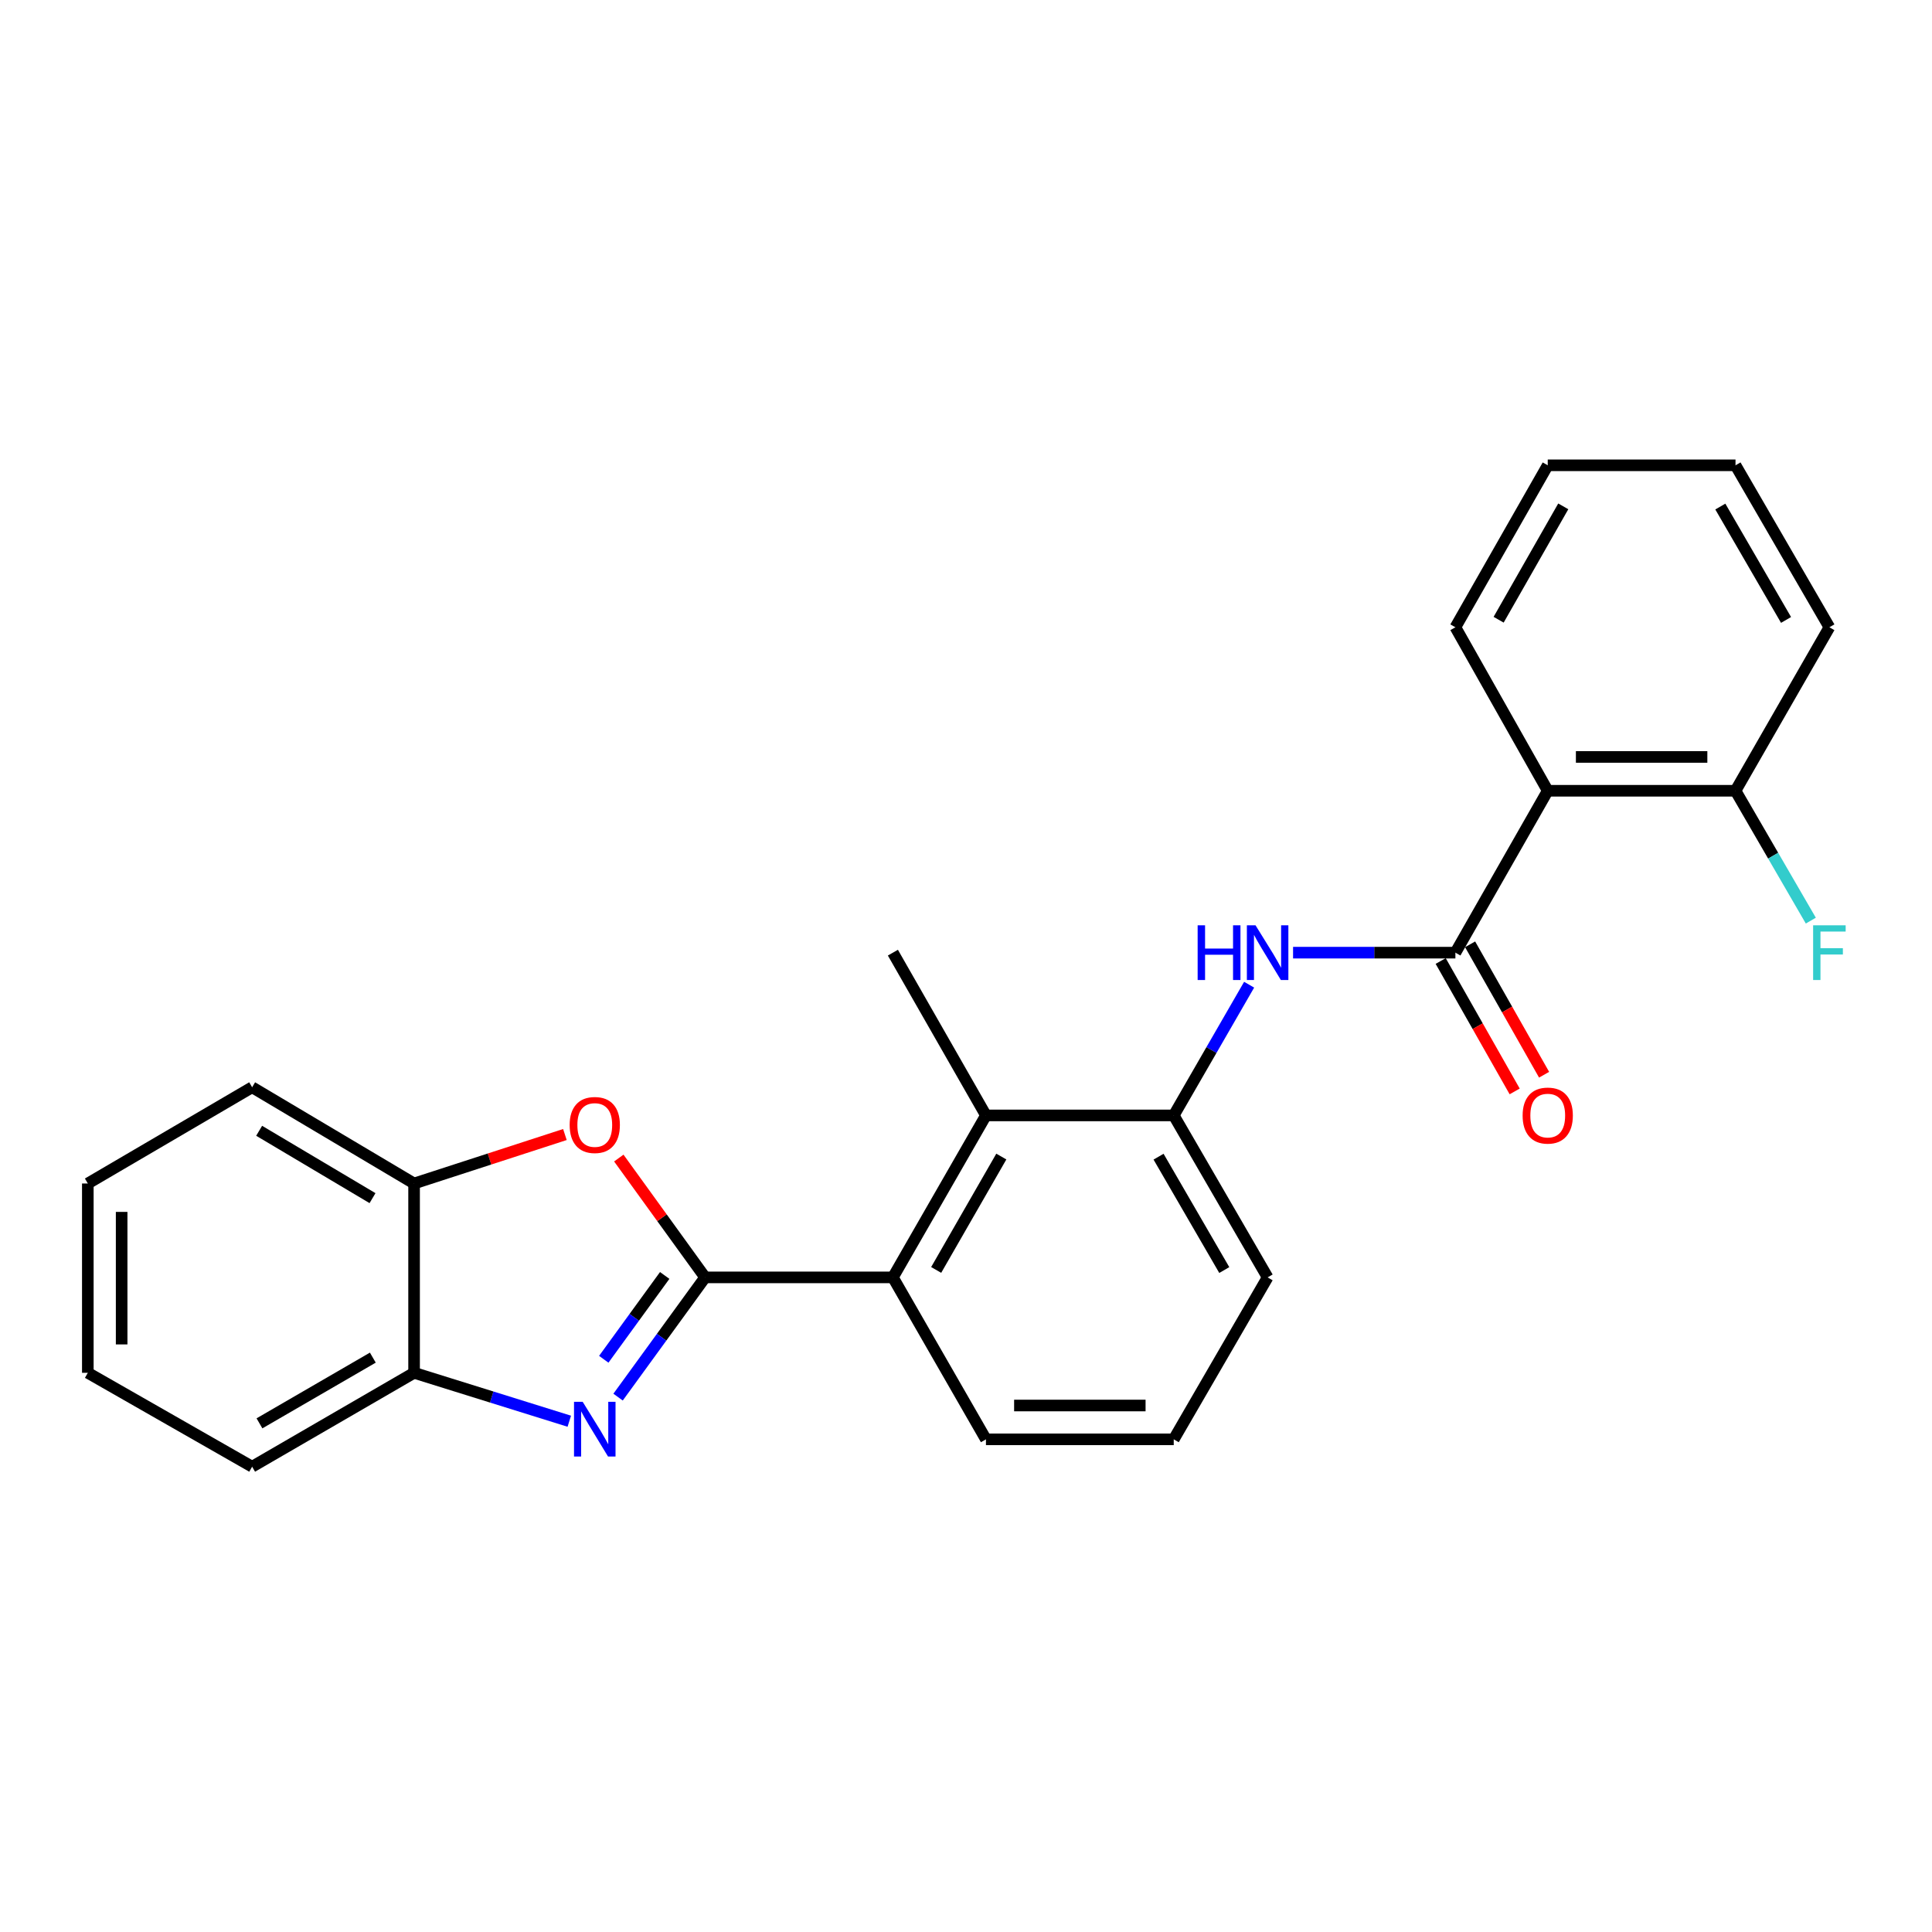 <?xml version='1.0' encoding='iso-8859-1'?>
<svg version='1.1' baseProfile='full'
              xmlns='http://www.w3.org/2000/svg'
                      xmlns:rdkit='http://www.rdkit.org/xml'
                      xmlns:xlink='http://www.w3.org/1999/xlink'
                  xml:space='preserve'
width='1000px' height='1000px' viewBox='0 0 1000 1000'>
<!-- END OF HEADER -->
<rect style='opacity:1.0;fill:#FFFFFF;stroke:none' width='1000' height='1000' x='0' y='0'> </rect>
<path class='bond-0' d='M 364.969,661.172 L 342.441,692.16' style='fill:none;fill-rule:evenodd;stroke:#000000;stroke-width:6px;stroke-linecap:butt;stroke-linejoin:miter;stroke-opacity:1' />
<path class='bond-0' d='M 342.441,692.16 L 319.913,723.147' style='fill:none;fill-rule:evenodd;stroke:#0000FF;stroke-width:6px;stroke-linecap:butt;stroke-linejoin:miter;stroke-opacity:1' />
<path class='bond-0' d='M 344.049,660.173 L 328.28,681.864' style='fill:none;fill-rule:evenodd;stroke:#000000;stroke-width:6px;stroke-linecap:butt;stroke-linejoin:miter;stroke-opacity:1' />
<path class='bond-0' d='M 328.28,681.864 L 312.51,703.556' style='fill:none;fill-rule:evenodd;stroke:#0000FF;stroke-width:6px;stroke-linecap:butt;stroke-linejoin:miter;stroke-opacity:1' />
<path class='bond-2' d='M 364.969,661.172 L 342.63,630.29' style='fill:none;fill-rule:evenodd;stroke:#000000;stroke-width:6px;stroke-linecap:butt;stroke-linejoin:miter;stroke-opacity:1' />
<path class='bond-2' d='M 342.63,630.29 L 320.292,599.407' style='fill:none;fill-rule:evenodd;stroke:#FF0000;stroke-width:6px;stroke-linecap:butt;stroke-linejoin:miter;stroke-opacity:1' />
<path class='bond-4' d='M 364.969,661.172 L 462.159,661.172' style='fill:none;fill-rule:evenodd;stroke:#000000;stroke-width:6px;stroke-linecap:butt;stroke-linejoin:miter;stroke-opacity:1' />
<path class='bond-8' d='M 294.664,735.622 L 254.497,723.093' style='fill:none;fill-rule:evenodd;stroke:#0000FF;stroke-width:6px;stroke-linecap:butt;stroke-linejoin:miter;stroke-opacity:1' />
<path class='bond-8' d='M 254.497,723.093 L 214.33,710.565' style='fill:none;fill-rule:evenodd;stroke:#000000;stroke-width:6px;stroke-linecap:butt;stroke-linejoin:miter;stroke-opacity:1' />
<path class='bond-1' d='M 753.31,493.094 L 711.3,493.094' style='fill:none;fill-rule:evenodd;stroke:#000000;stroke-width:6px;stroke-linecap:butt;stroke-linejoin:miter;stroke-opacity:1' />
<path class='bond-1' d='M 711.3,493.094 L 669.29,493.094' style='fill:none;fill-rule:evenodd;stroke:#0000FF;stroke-width:6px;stroke-linecap:butt;stroke-linejoin:miter;stroke-opacity:1' />
<path class='bond-3' d='M 753.31,493.094 L 801.107,409.298' style='fill:none;fill-rule:evenodd;stroke:#000000;stroke-width:6px;stroke-linecap:butt;stroke-linejoin:miter;stroke-opacity:1' />
<path class='bond-11' d='M 745.696,497.414 L 764.845,531.165' style='fill:none;fill-rule:evenodd;stroke:#000000;stroke-width:6px;stroke-linecap:butt;stroke-linejoin:miter;stroke-opacity:1' />
<path class='bond-11' d='M 764.845,531.165 L 783.994,564.916' style='fill:none;fill-rule:evenodd;stroke:#FF0000;stroke-width:6px;stroke-linecap:butt;stroke-linejoin:miter;stroke-opacity:1' />
<path class='bond-11' d='M 760.923,488.774 L 780.073,522.525' style='fill:none;fill-rule:evenodd;stroke:#000000;stroke-width:6px;stroke-linecap:butt;stroke-linejoin:miter;stroke-opacity:1' />
<path class='bond-11' d='M 780.073,522.525 L 799.222,556.276' style='fill:none;fill-rule:evenodd;stroke:#FF0000;stroke-width:6px;stroke-linecap:butt;stroke-linejoin:miter;stroke-opacity:1' />
<path class='bond-9' d='M 292.395,587.23 L 253.363,599.904' style='fill:none;fill-rule:evenodd;stroke:#FF0000;stroke-width:6px;stroke-linecap:butt;stroke-linejoin:miter;stroke-opacity:1' />
<path class='bond-9' d='M 253.363,599.904 L 214.33,612.577' style='fill:none;fill-rule:evenodd;stroke:#000000;stroke-width:6px;stroke-linecap:butt;stroke-linejoin:miter;stroke-opacity:1' />
<path class='bond-10' d='M 801.107,409.298 L 898.297,409.298' style='fill:none;fill-rule:evenodd;stroke:#000000;stroke-width:6px;stroke-linecap:butt;stroke-linejoin:miter;stroke-opacity:1' />
<path class='bond-10' d='M 815.685,391.79 L 883.718,391.79' style='fill:none;fill-rule:evenodd;stroke:#000000;stroke-width:6px;stroke-linecap:butt;stroke-linejoin:miter;stroke-opacity:1' />
<path class='bond-13' d='M 801.107,409.298 L 753.31,324.675' style='fill:none;fill-rule:evenodd;stroke:#000000;stroke-width:6px;stroke-linecap:butt;stroke-linejoin:miter;stroke-opacity:1' />
<path class='bond-6' d='M 462.159,661.172 L 510.325,577.337' style='fill:none;fill-rule:evenodd;stroke:#000000;stroke-width:6px;stroke-linecap:butt;stroke-linejoin:miter;stroke-opacity:1' />
<path class='bond-6' d='M 484.564,657.319 L 518.281,598.635' style='fill:none;fill-rule:evenodd;stroke:#000000;stroke-width:6px;stroke-linecap:butt;stroke-linejoin:miter;stroke-opacity:1' />
<path class='bond-14' d='M 462.159,661.172 L 510.325,744.998' style='fill:none;fill-rule:evenodd;stroke:#000000;stroke-width:6px;stroke-linecap:butt;stroke-linejoin:miter;stroke-opacity:1' />
<path class='bond-5' d='M 646.549,509.685 L 627.037,543.511' style='fill:none;fill-rule:evenodd;stroke:#0000FF;stroke-width:6px;stroke-linecap:butt;stroke-linejoin:miter;stroke-opacity:1' />
<path class='bond-5' d='M 627.037,543.511 L 607.525,577.337' style='fill:none;fill-rule:evenodd;stroke:#000000;stroke-width:6px;stroke-linecap:butt;stroke-linejoin:miter;stroke-opacity:1' />
<path class='bond-7' d='M 510.325,577.337 L 607.525,577.337' style='fill:none;fill-rule:evenodd;stroke:#000000;stroke-width:6px;stroke-linecap:butt;stroke-linejoin:miter;stroke-opacity:1' />
<path class='bond-16' d='M 510.325,577.337 L 462.159,493.094' style='fill:none;fill-rule:evenodd;stroke:#000000;stroke-width:6px;stroke-linecap:butt;stroke-linejoin:miter;stroke-opacity:1' />
<path class='bond-26' d='M 607.525,577.337 L 656.12,661.172' style='fill:none;fill-rule:evenodd;stroke:#000000;stroke-width:6px;stroke-linecap:butt;stroke-linejoin:miter;stroke-opacity:1' />
<path class='bond-26' d='M 599.667,598.693 L 633.683,657.377' style='fill:none;fill-rule:evenodd;stroke:#000000;stroke-width:6px;stroke-linecap:butt;stroke-linejoin:miter;stroke-opacity:1' />
<path class='bond-18' d='M 214.33,710.565 L 130.505,759.16' style='fill:none;fill-rule:evenodd;stroke:#000000;stroke-width:6px;stroke-linecap:butt;stroke-linejoin:miter;stroke-opacity:1' />
<path class='bond-18' d='M 192.976,702.707 L 134.298,736.724' style='fill:none;fill-rule:evenodd;stroke:#000000;stroke-width:6px;stroke-linecap:butt;stroke-linejoin:miter;stroke-opacity:1' />
<path class='bond-25' d='M 214.33,710.565 L 214.33,612.577' style='fill:none;fill-rule:evenodd;stroke:#000000;stroke-width:6px;stroke-linecap:butt;stroke-linejoin:miter;stroke-opacity:1' />
<path class='bond-19' d='M 214.33,612.577 L 130.505,562.767' style='fill:none;fill-rule:evenodd;stroke:#000000;stroke-width:6px;stroke-linecap:butt;stroke-linejoin:miter;stroke-opacity:1' />
<path class='bond-19' d='M 192.813,620.157 L 134.135,585.29' style='fill:none;fill-rule:evenodd;stroke:#000000;stroke-width:6px;stroke-linecap:butt;stroke-linejoin:miter;stroke-opacity:1' />
<path class='bond-12' d='M 898.297,409.298 L 917.786,442.905' style='fill:none;fill-rule:evenodd;stroke:#000000;stroke-width:6px;stroke-linecap:butt;stroke-linejoin:miter;stroke-opacity:1' />
<path class='bond-12' d='M 917.786,442.905 L 937.275,476.512' style='fill:none;fill-rule:evenodd;stroke:#33CCCC;stroke-width:6px;stroke-linecap:butt;stroke-linejoin:miter;stroke-opacity:1' />
<path class='bond-20' d='M 898.297,409.298 L 946.891,324.675' style='fill:none;fill-rule:evenodd;stroke:#000000;stroke-width:6px;stroke-linecap:butt;stroke-linejoin:miter;stroke-opacity:1' />
<path class='bond-21' d='M 753.31,324.675 L 801.107,240.84' style='fill:none;fill-rule:evenodd;stroke:#000000;stroke-width:6px;stroke-linecap:butt;stroke-linejoin:miter;stroke-opacity:1' />
<path class='bond-21' d='M 775.689,320.772 L 809.147,262.087' style='fill:none;fill-rule:evenodd;stroke:#000000;stroke-width:6px;stroke-linecap:butt;stroke-linejoin:miter;stroke-opacity:1' />
<path class='bond-17' d='M 510.325,744.998 L 607.525,744.998' style='fill:none;fill-rule:evenodd;stroke:#000000;stroke-width:6px;stroke-linecap:butt;stroke-linejoin:miter;stroke-opacity:1' />
<path class='bond-17' d='M 524.905,727.489 L 592.945,727.489' style='fill:none;fill-rule:evenodd;stroke:#000000;stroke-width:6px;stroke-linecap:butt;stroke-linejoin:miter;stroke-opacity:1' />
<path class='bond-15' d='M 656.12,661.172 L 607.525,744.998' style='fill:none;fill-rule:evenodd;stroke:#000000;stroke-width:6px;stroke-linecap:butt;stroke-linejoin:miter;stroke-opacity:1' />
<path class='bond-22' d='M 130.505,759.16 L 45.455,710.565' style='fill:none;fill-rule:evenodd;stroke:#000000;stroke-width:6px;stroke-linecap:butt;stroke-linejoin:miter;stroke-opacity:1' />
<path class='bond-23' d='M 130.505,562.767 L 45.455,612.577' style='fill:none;fill-rule:evenodd;stroke:#000000;stroke-width:6px;stroke-linecap:butt;stroke-linejoin:miter;stroke-opacity:1' />
<path class='bond-28' d='M 946.891,324.675 L 898.297,240.84' style='fill:none;fill-rule:evenodd;stroke:#000000;stroke-width:6px;stroke-linecap:butt;stroke-linejoin:miter;stroke-opacity:1' />
<path class='bond-28' d='M 924.455,320.88 L 890.438,262.196' style='fill:none;fill-rule:evenodd;stroke:#000000;stroke-width:6px;stroke-linecap:butt;stroke-linejoin:miter;stroke-opacity:1' />
<path class='bond-24' d='M 801.107,240.84 L 898.297,240.84' style='fill:none;fill-rule:evenodd;stroke:#000000;stroke-width:6px;stroke-linecap:butt;stroke-linejoin:miter;stroke-opacity:1' />
<path class='bond-27' d='M 45.455,710.565 L 45.455,612.577' style='fill:none;fill-rule:evenodd;stroke:#000000;stroke-width:6px;stroke-linecap:butt;stroke-linejoin:miter;stroke-opacity:1' />
<path class='bond-27' d='M 62.963,695.867 L 62.963,627.276' style='fill:none;fill-rule:evenodd;stroke:#000000;stroke-width:6px;stroke-linecap:butt;stroke-linejoin:miter;stroke-opacity:1' />
<path  class='atom-1' d='M 301.593 725.575
L 310.873 740.575
Q 311.793 742.055, 313.273 744.735
Q 314.753 747.415, 314.833 747.575
L 314.833 725.575
L 318.593 725.575
L 318.593 753.895
L 314.713 753.895
L 304.753 737.495
Q 303.593 735.575, 302.353 733.375
Q 301.153 731.175, 300.793 730.495
L 300.793 753.895
L 297.113 753.895
L 297.113 725.575
L 301.593 725.575
' fill='#0000FF'/>
<path  class='atom-3' d='M 294.853 582.291
Q 294.853 575.491, 298.213 571.691
Q 301.573 567.891, 307.853 567.891
Q 314.133 567.891, 317.493 571.691
Q 320.853 575.491, 320.853 582.291
Q 320.853 589.171, 317.453 593.091
Q 314.053 596.971, 307.853 596.971
Q 301.613 596.971, 298.213 593.091
Q 294.853 589.211, 294.853 582.291
M 307.853 593.771
Q 312.173 593.771, 314.493 590.891
Q 316.853 587.971, 316.853 582.291
Q 316.853 576.731, 314.493 573.931
Q 312.173 571.091, 307.853 571.091
Q 303.533 571.091, 301.173 573.891
Q 298.853 576.691, 298.853 582.291
Q 298.853 588.011, 301.173 590.891
Q 303.533 593.771, 307.853 593.771
' fill='#FF0000'/>
<path  class='atom-6' d='M 619.9 478.934
L 623.74 478.934
L 623.74 490.974
L 638.22 490.974
L 638.22 478.934
L 642.06 478.934
L 642.06 507.254
L 638.22 507.254
L 638.22 494.174
L 623.74 494.174
L 623.74 507.254
L 619.9 507.254
L 619.9 478.934
' fill='#0000FF'/>
<path  class='atom-6' d='M 649.86 478.934
L 659.14 493.934
Q 660.06 495.414, 661.54 498.094
Q 663.02 500.774, 663.1 500.934
L 663.1 478.934
L 666.86 478.934
L 666.86 507.254
L 662.98 507.254
L 653.02 490.854
Q 651.86 488.934, 650.62 486.734
Q 649.42 484.534, 649.06 483.854
L 649.06 507.254
L 645.38 507.254
L 645.38 478.934
L 649.86 478.934
' fill='#0000FF'/>
<path  class='atom-12' d='M 788.107 577.417
Q 788.107 570.617, 791.467 566.817
Q 794.827 563.017, 801.107 563.017
Q 807.387 563.017, 810.747 566.817
Q 814.107 570.617, 814.107 577.417
Q 814.107 584.297, 810.707 588.217
Q 807.307 592.097, 801.107 592.097
Q 794.867 592.097, 791.467 588.217
Q 788.107 584.337, 788.107 577.417
M 801.107 588.897
Q 805.427 588.897, 807.747 586.017
Q 810.107 583.097, 810.107 577.417
Q 810.107 571.857, 807.747 569.057
Q 805.427 566.217, 801.107 566.217
Q 796.787 566.217, 794.427 569.017
Q 792.107 571.817, 792.107 577.417
Q 792.107 583.137, 794.427 586.017
Q 796.787 588.897, 801.107 588.897
' fill='#FF0000'/>
<path  class='atom-13' d='M 938.471 478.934
L 955.311 478.934
L 955.311 482.174
L 942.271 482.174
L 942.271 490.774
L 953.871 490.774
L 953.871 494.054
L 942.271 494.054
L 942.271 507.254
L 938.471 507.254
L 938.471 478.934
' fill='#33CCCC'/>
</svg>
